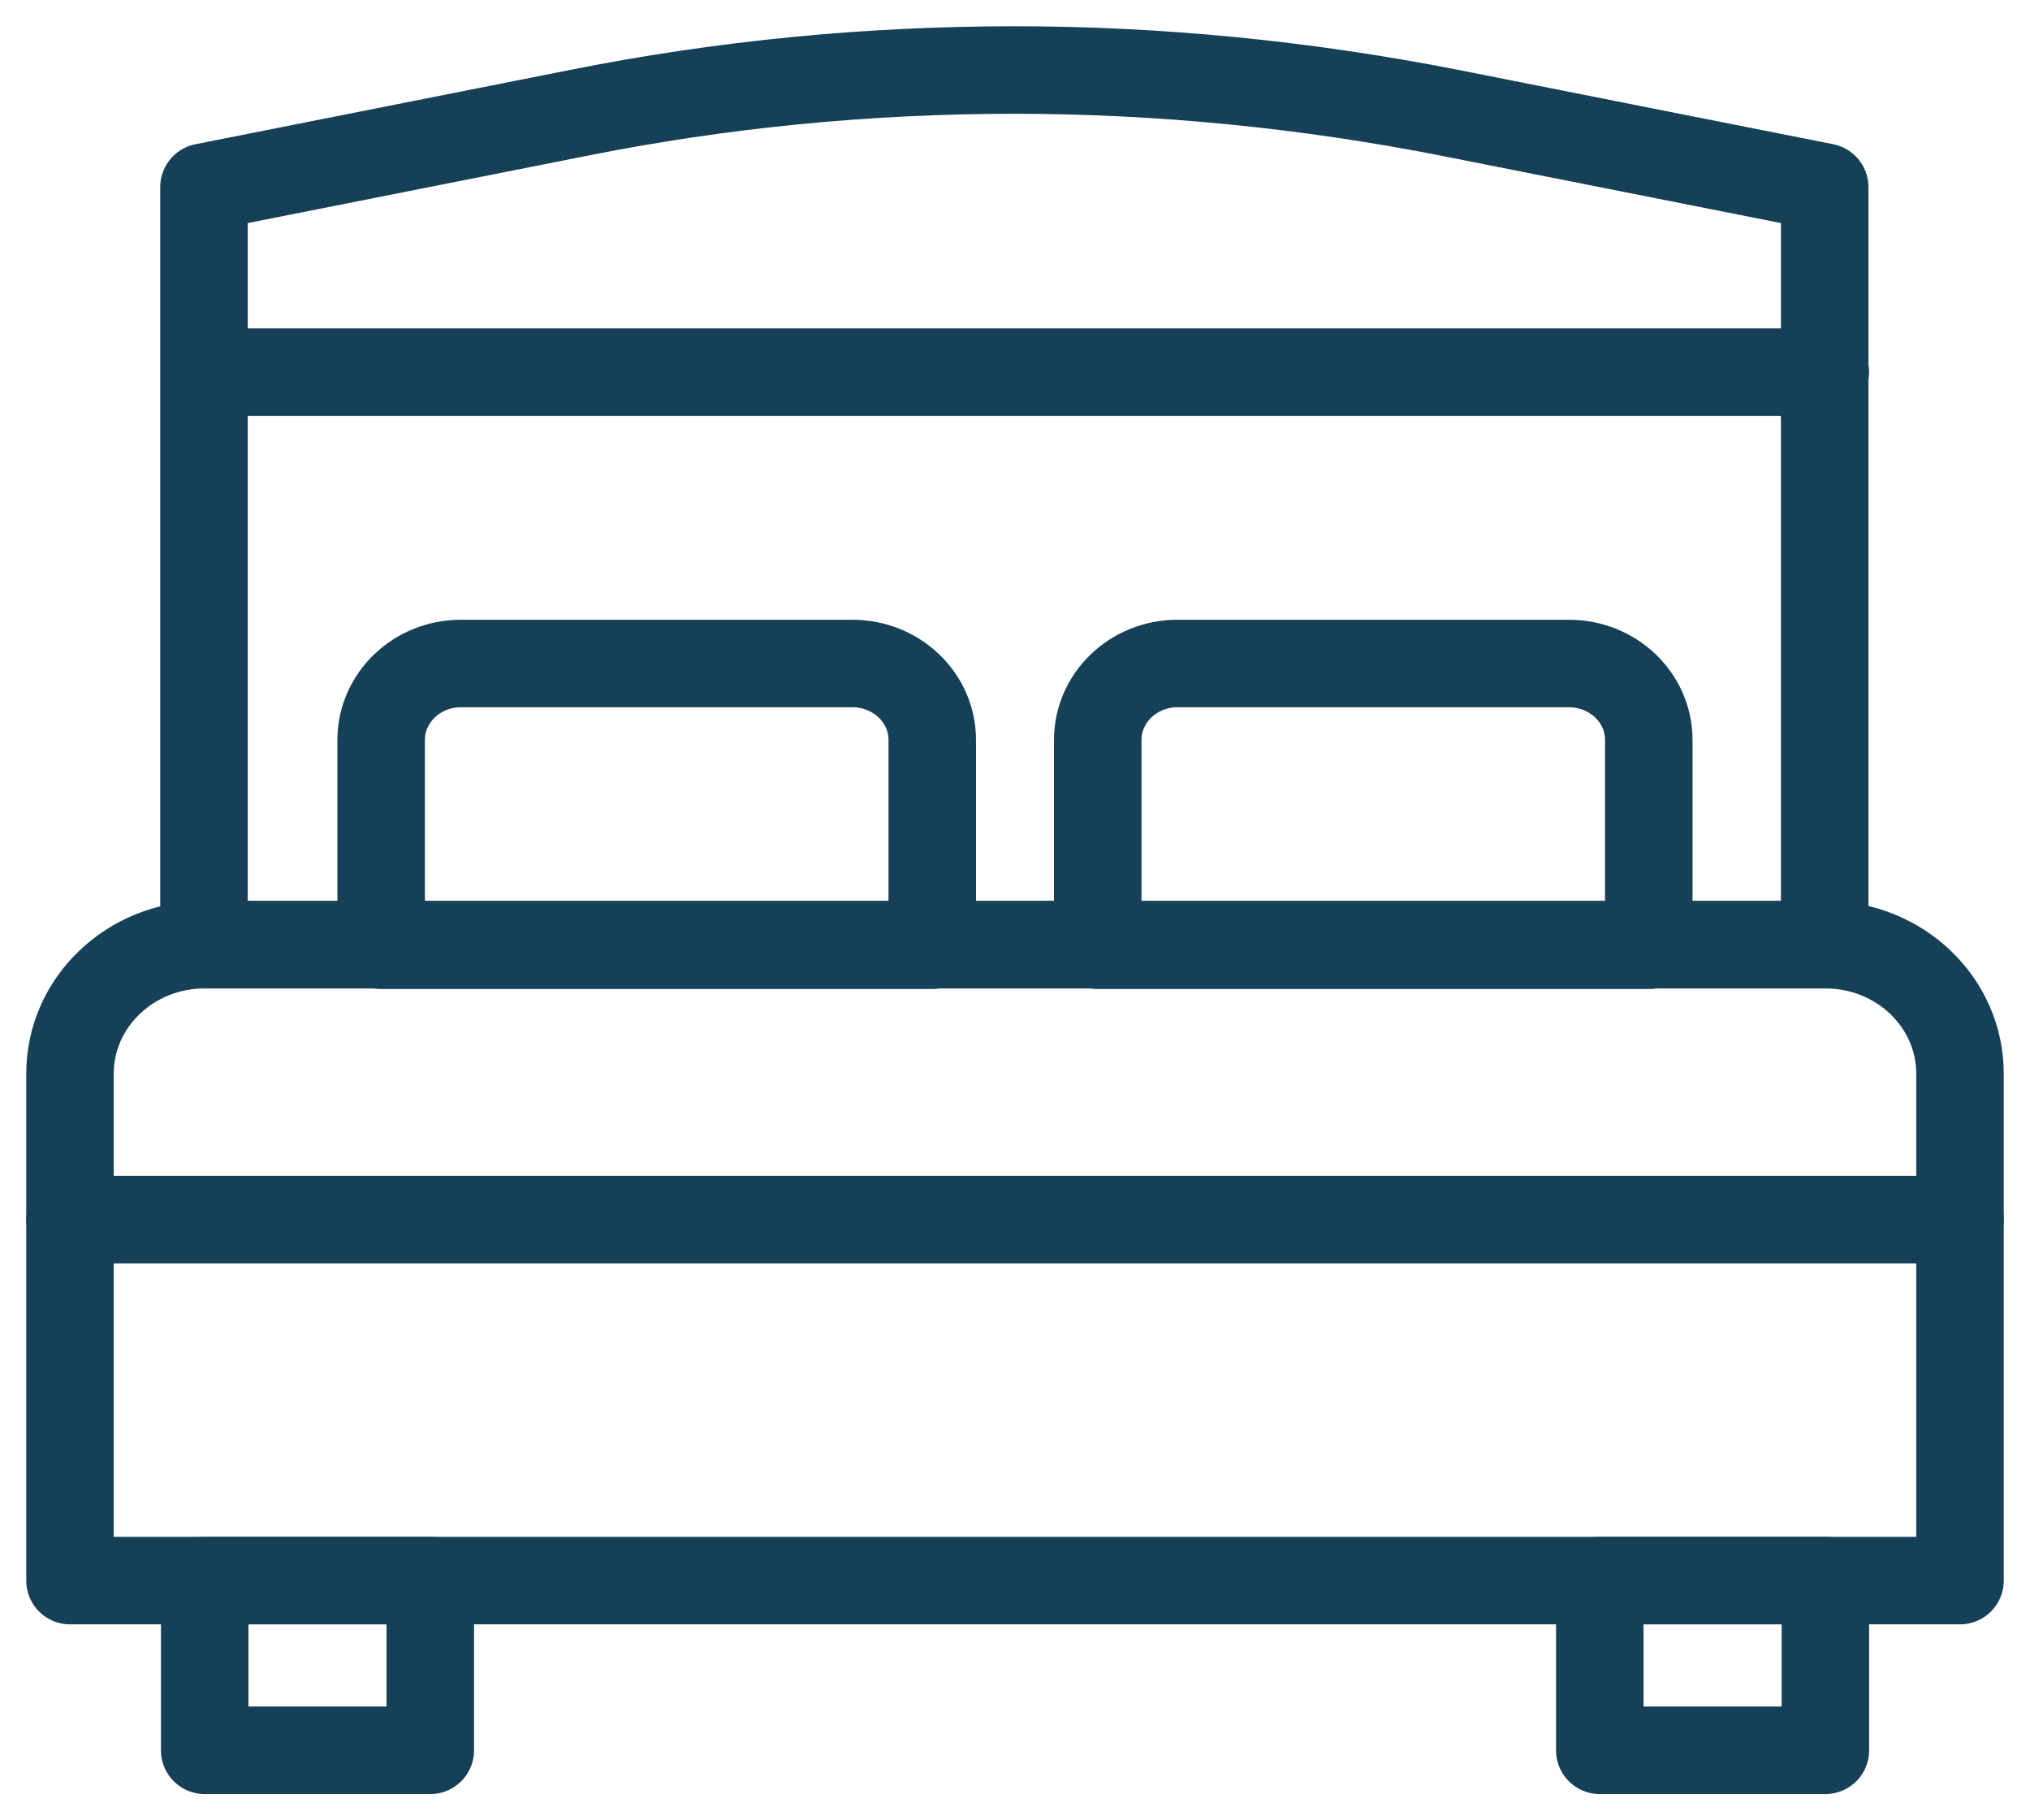 <svg width="29" height="26" viewBox="0 0 29 26" fill="none" xmlns="http://www.w3.org/2000/svg">
<g id="Frame 106">
<path id="Vector" d="M2.924 13.493H26.076C27.139 13.493 28 14.317 28 15.335V22.576H1V15.335C1 14.317 1.861 13.493 2.924 13.493Z" stroke="#164057" stroke-width="1.25" stroke-linecap="round" stroke-linejoin="round"/>
<path id="Vector_2" d="M14.499 1C12.398 1 10.314 1.202 8.255 1.614L2.914 2.673V13.493H26.067V2.673L20.726 1.614C18.675 1.21 16.583 1 14.482 1H14.499Z" stroke="#164057" stroke-width="1.25" stroke-linecap="round" stroke-linejoin="round"/>
<path id="Vector_3" d="M2.924 5.315H26.076" stroke="#164057" stroke-width="1.25" stroke-linecap="round" stroke-linejoin="round"/>
<path id="Vector_4" d="M6.584 9.477H12.178C12.803 9.477 13.318 9.962 13.318 10.568V13.501H5.445V10.568C5.445 9.97 5.952 9.477 6.584 9.477Z" stroke="#164057" stroke-width="1.25" stroke-linecap="round" stroke-linejoin="round"/>
<path id="Vector_5" d="M16.821 9.477H22.415C23.039 9.477 23.554 9.962 23.554 10.568V13.501H15.682V10.568C15.682 9.97 16.188 9.477 16.821 9.477Z" stroke="#164057" stroke-width="1.25" stroke-linecap="round" stroke-linejoin="round"/>
<path id="Vector_6" d="M1 17.42H28" stroke="#164057" stroke-width="1.25" stroke-linecap="round" stroke-linejoin="round"/>
<path id="Vector_7" d="M6.147 22.576H2.924V25H6.147V22.576Z" stroke="#164057" stroke-width="1.25" stroke-linecap="round" stroke-linejoin="round"/>
<path id="Vector_8" d="M26.077 22.576H22.854V25H26.077V22.576Z" stroke="#164057" stroke-width="1.25" stroke-linecap="round" stroke-linejoin="round"/>
</g>
</svg>
